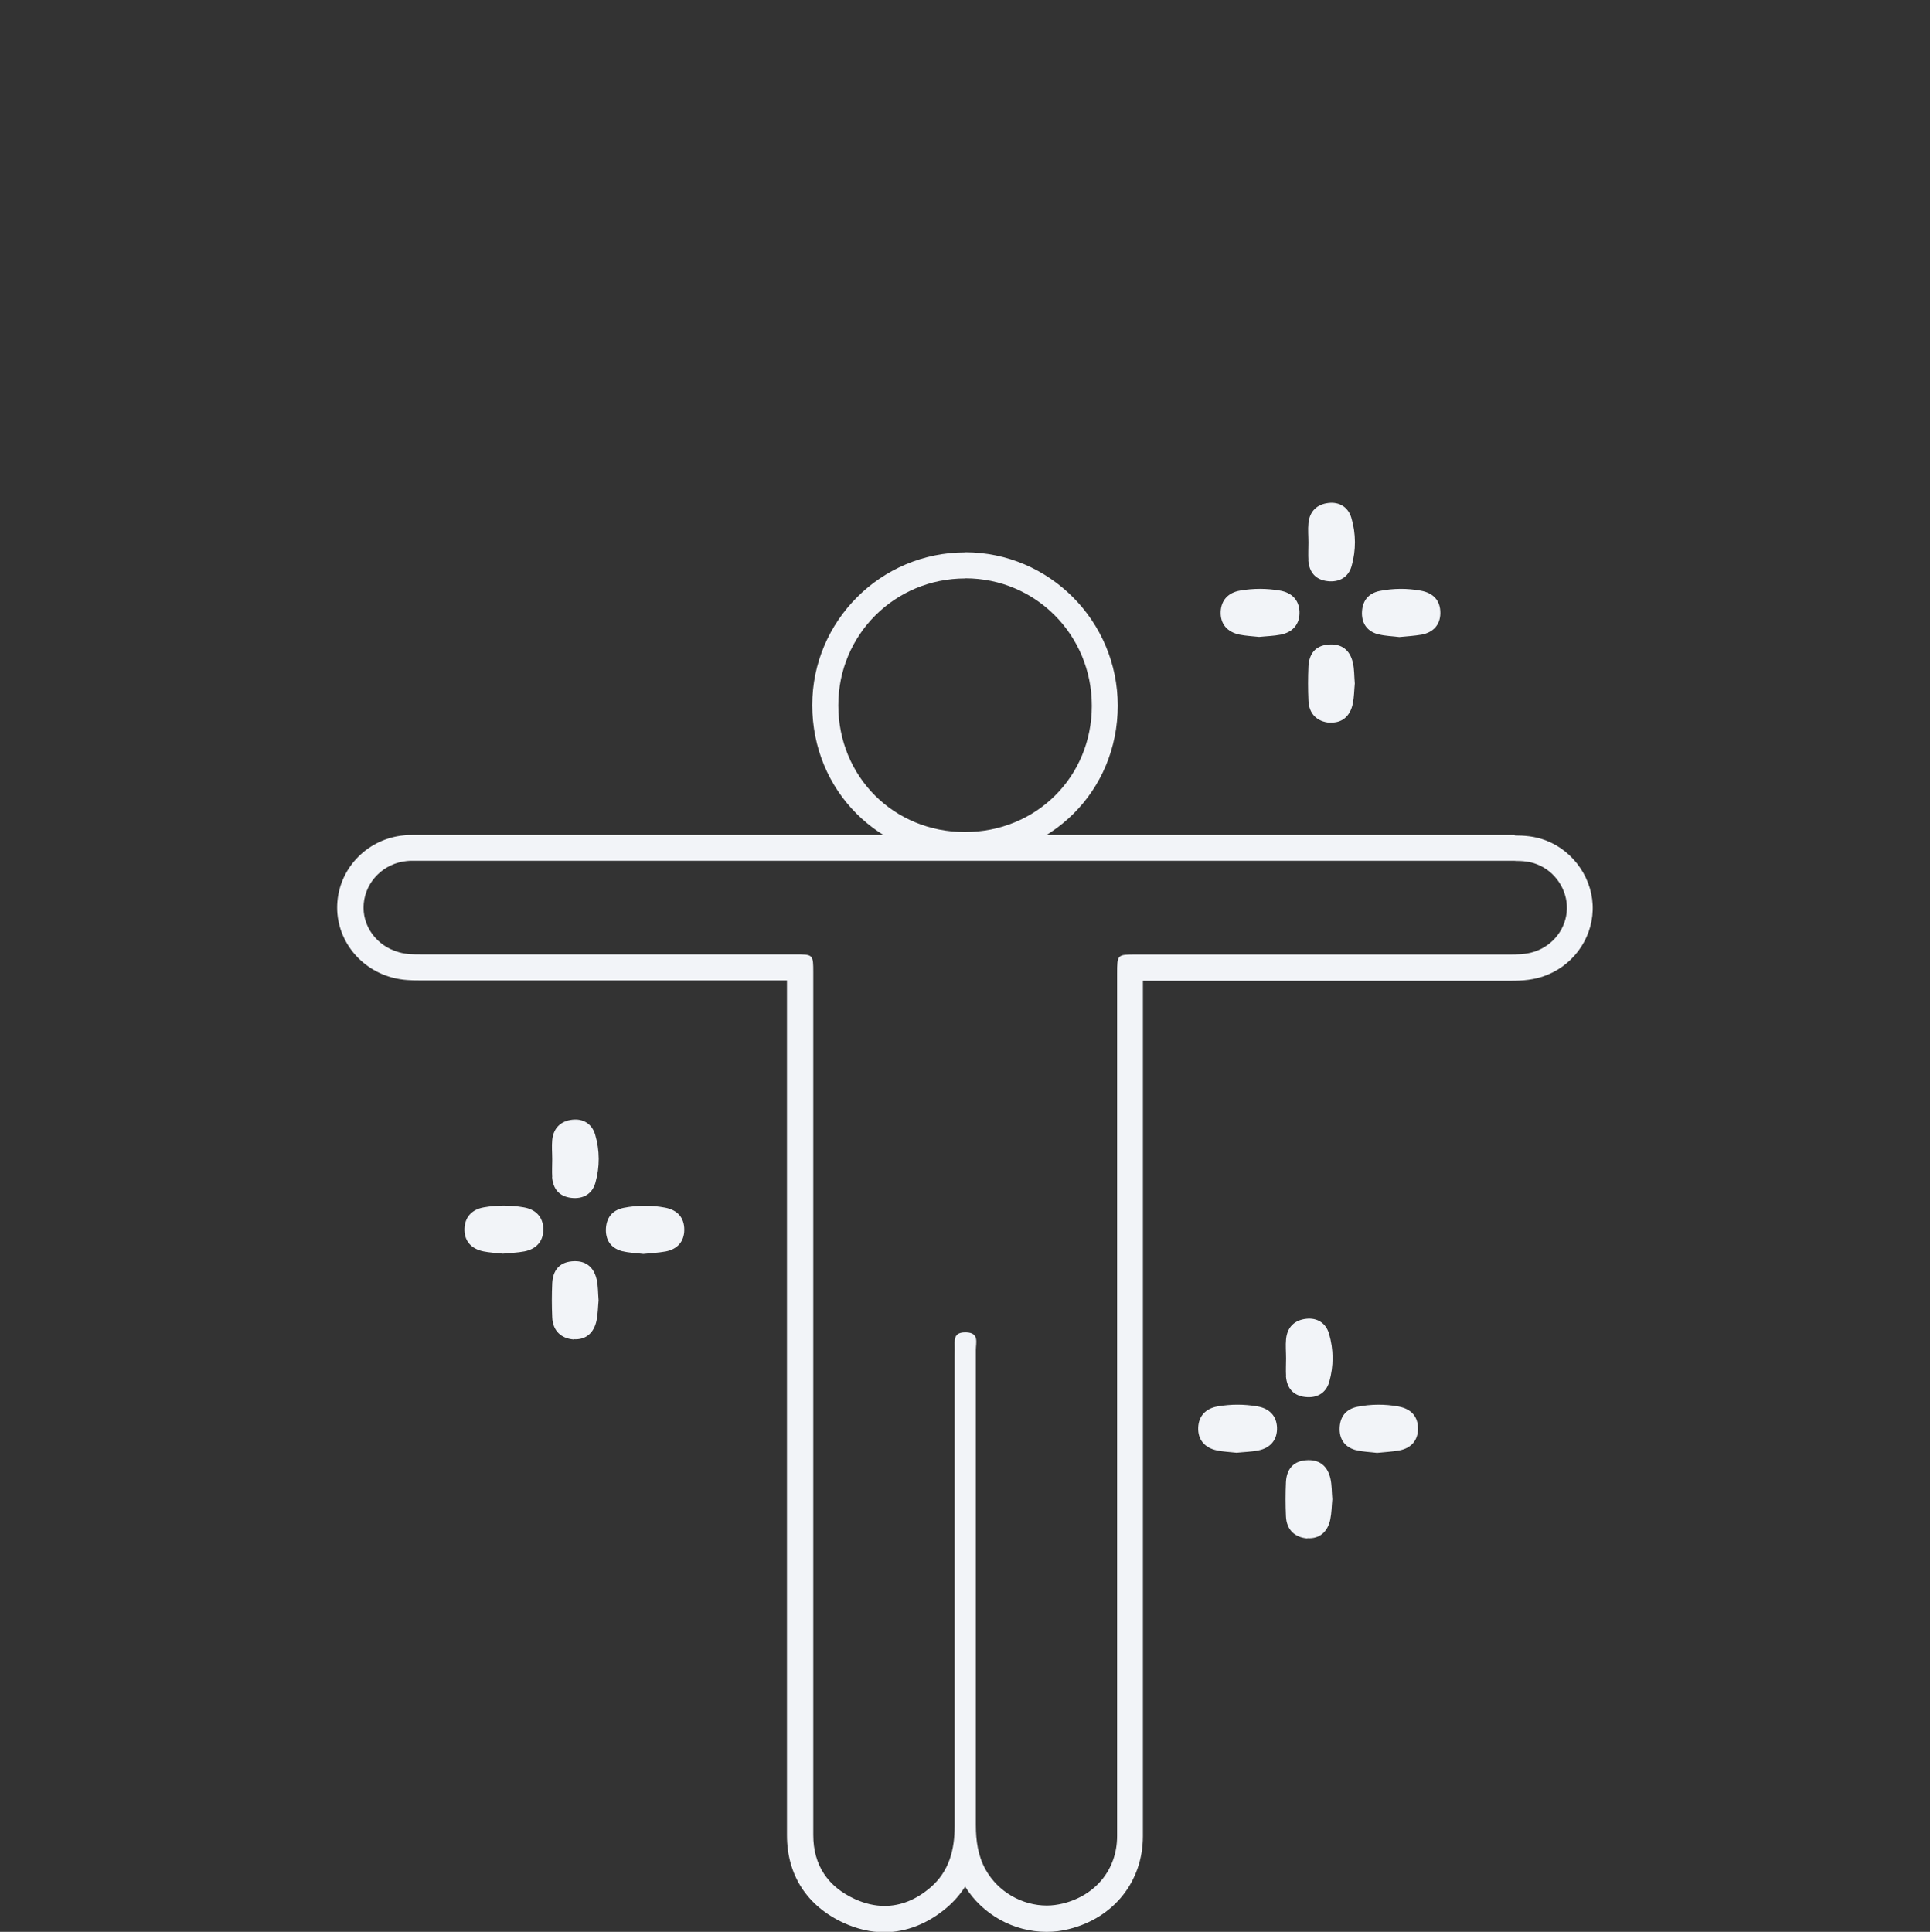 <svg viewBox="0 0 151.12 151.29" xmlns:xlink="http://www.w3.org/1999/xlink" xmlns="http://www.w3.org/2000/svg" data-sanitized-data-name="Layer 2" data-name="Layer 2" id="Layer_2">
  <rect x="0" y="0" width="151.12" height="151.29" fill="#333333" stroke="none"/>
  <defs>
    <style>
      .cls-1 {
        clip-path: url(#clippath);
      }

      .cls-2 {
        fill: none;
      }

      .cls-2, .cls-3 {
        stroke-width: 0px;
      }

      .cls-3 {
        fill: #f2f4f8;
      }
    </style>
    <clipPath id="clippath">
      <rect height="151.29" width="151.12" class="cls-2"></rect>
    </clipPath>
  </defs>
  <g data-sanitized-data-name="Layer 1" data-name="Layer 1" id="Layer_1-2">
    <g class="cls-1">
      <g>
        <g>
          <path d="M118.61,67.42c.59,0,1.17.04,1.72.26,1.43.54,2.4,1.99,2.36,3.5-.04,1.52-1.07,2.87-2.55,3.35-.67.22-1.36.22-2.06.22-5.36,0-10.73,0-16.09,0-4.34,0-8.68,0-13.02,0-1.5,0-1.5,0-1.5,1.51,0,11.24,0,22.47,0,33.71,0,11.27,0,22.55,0,33.82,0,2.6-1.67,4.64-4.24,5.28-.42.1-.84.16-1.26.16-1.93,0-3.82-1.06-4.8-2.82-.6-1.08-.76-2.26-.76-3.49,0-12.4,0-24.81,0-37.21,0-.55.28-1.33-.75-1.37-.03,0-.05,0-.08,0-.52,0-.84.18-.83.79.01.36,0,.73,0,1.09,0,12.26,0,24.52,0,36.78,0,1.87-.43,3.56-1.9,4.82-1.11.95-2.32,1.44-3.59,1.44-.76,0-1.54-.18-2.33-.54-2.09-.96-3.25-2.63-3.25-5.01,0-15.69,0-31.38,0-47.07,0-6.82,0-13.65,0-20.47,0-1.43,0-1.43-1.47-1.43-9.7,0-19.41,0-29.11,0h-.17c-.56,0-1.12,0-1.67-.16-1.77-.48-2.94-2.07-2.78-3.82.16-1.75,1.58-3.16,3.38-3.33.16-.02.33-.02.49-.02.06,0,.11,0,.17,0,28.71,0,57.42,0,86.13,0M118.61,65.39h0c-23.35,0-46.7,0-70.04,0h-16.09s-.08,0-.08,0h-.09c-.23,0-.45,0-.68.03-2.77.26-4.97,2.43-5.21,5.17-.24,2.71,1.55,5.22,4.27,5.96.84.23,1.63.23,2.21.23h12.12s16.6,0,16.6,0v13.19s0,6.69,0,6.69v12.29c0,11.59,0,23.18,0,34.78,0,3.11,1.57,5.54,4.44,6.86,1.05.48,2.12.73,3.17.73,1.73,0,3.43-.67,4.91-1.93.57-.49,1.04-1.03,1.43-1.64,1.37,2.19,3.79,3.54,6.38,3.54.59,0,1.19-.07,1.76-.22,3.51-.88,5.77-3.73,5.78-7.25,0-7.97,0-15.94,0-23.91v-9.91s0-19.23,0-19.23v-13.96s12.49,0,12.49,0h16.09c.76,0,1.69,0,2.69-.32,2.3-.75,3.88-2.85,3.95-5.22.07-2.36-1.44-4.6-3.66-5.45-.9-.35-1.78-.39-2.44-.39h0Z" class="cls-3"></path>
          <path d="M75.57,45.29h.01c5.51,0,9.91,4.44,9.91,9.98,0,5.56-4.35,9.89-9.94,9.89h0c-5.58,0-9.91-4.35-9.91-9.93,0-5.52,4.42-9.93,9.94-9.93M75.58,43.26h-.01c-6.6,0-11.97,5.37-11.97,11.96,0,6.7,5.24,11.96,11.94,11.96,6.72,0,11.98-5.23,11.98-11.92,0-6.61-5.35-12-11.94-12.01h0Z" class="cls-3"></path>
        </g>
        <g>
          <path d="M48.76,97.99c.52.13,1.07.14,1.61.21.59-.06,1.17-.09,1.74-.19.91-.17,1.46-.76,1.47-1.68.01-.99-.55-1.58-1.52-1.76-1.08-.2-2.16-.19-3.23.02-.93.19-1.38.82-1.39,1.74,0,.89.48,1.46,1.33,1.67Z" class="cls-3"></path>
          <path d="M37.85,98c.49.1.99.12,1.53.18.55-.06,1.13-.07,1.69-.18.96-.19,1.51-.84,1.47-1.81-.04-.9-.6-1.48-1.53-1.64-1.04-.18-2.08-.18-3.12,0-.93.16-1.48.75-1.52,1.65-.04.96.51,1.6,1.48,1.8Z" class="cls-3"></path>
          <path d="M43.23,92.18c.07.93.56,1.52,1.5,1.63.92.11,1.64-.3,1.89-1.18.35-1.24.35-2.53-.02-3.78-.25-.84-.94-1.26-1.79-1.16-.9.1-1.48.65-1.57,1.59-.05.5,0,1,0,1.51,0,0,0,0,0,0,0,.46-.03.93,0,1.39Z" class="cls-3"></path>
          <path d="M44.91,104.88c.97.07,1.6-.51,1.8-1.46.11-.53.11-1.07.16-1.59-.05-.56-.03-1.11-.15-1.63-.23-1-.89-1.52-1.94-1.42-1.02.09-1.49.75-1.54,1.71-.04.89-.04,1.78,0,2.67.04,1.05.68,1.66,1.68,1.74Z" class="cls-3"></path>
        </g>
        <g>
          <path d="M106.21,113.57c.52.13,1.07.14,1.61.21.59-.06,1.17-.09,1.74-.19.91-.17,1.46-.76,1.47-1.68.01-.99-.55-1.58-1.52-1.76-1.08-.2-2.16-.19-3.23.02-.93.19-1.38.82-1.39,1.74,0,.89.48,1.46,1.33,1.67Z" class="cls-3"></path>
          <path d="M95.3,113.59c.49.1.99.12,1.53.18.55-.06,1.13-.07,1.69-.18.96-.19,1.51-.84,1.47-1.81-.04-.9-.6-1.48-1.53-1.64-1.04-.18-2.08-.18-3.12,0-.93.16-1.48.75-1.52,1.65-.04.96.51,1.6,1.48,1.8Z" class="cls-3"></path>
          <path d="M100.69,107.77c.07.93.56,1.52,1.5,1.63.92.11,1.64-.3,1.89-1.18.35-1.24.35-2.53-.02-3.78-.25-.84-.94-1.26-1.79-1.16-.9.1-1.48.65-1.57,1.59-.05.5,0,1,0,1.51,0,0,0,0,0,0,0,.46-.03.93,0,1.39Z" class="cls-3"></path>
          <path d="M102.36,120.46c.97.07,1.6-.51,1.8-1.46.11-.53.11-1.07.16-1.59-.05-.56-.03-1.11-.15-1.63-.23-1-.89-1.52-1.94-1.42-1.02.09-1.49.75-1.54,1.71-.04.89-.04,1.78,0,2.67.04,1.05.68,1.66,1.68,1.74Z" class="cls-3"></path>
        </g>
        <g>
          <path d="M107.96,49.68c.52.13,1.07.14,1.61.21.59-.06,1.17-.09,1.74-.19.91-.17,1.46-.76,1.47-1.68.01-.99-.55-1.58-1.52-1.76-1.08-.2-2.16-.19-3.23.02-.93.19-1.38.82-1.39,1.74,0,.89.48,1.46,1.33,1.67Z" class="cls-3"></path>
          <path d="M97.06,49.7c.49.1.99.12,1.53.18.55-.06,1.13-.07,1.69-.18.96-.19,1.51-.84,1.47-1.81-.04-.9-.6-1.48-1.53-1.64-1.04-.18-2.08-.18-3.12,0-.93.16-1.48.75-1.52,1.65-.04.96.51,1.6,1.48,1.8Z" class="cls-3"></path>
          <path d="M102.44,43.88c.07.93.56,1.52,1.5,1.63.92.11,1.64-.3,1.89-1.18.35-1.24.35-2.53-.02-3.78-.25-.84-.94-1.26-1.79-1.16-.9.1-1.48.65-1.57,1.59-.05.5,0,1,0,1.51,0,0,0,0,0,0,0,.46-.03.93,0,1.39Z" class="cls-3"></path>
          <path d="M104.12,56.58c.97.07,1.6-.51,1.8-1.46.11-.53.11-1.07.16-1.59-.05-.56-.03-1.11-.15-1.63-.23-1-.89-1.52-1.94-1.42-1.02.09-1.49.75-1.54,1.71-.04.89-.04,1.78,0,2.67.04,1.05.68,1.66,1.68,1.74Z" class="cls-3"></path>
        </g>
      </g>
    </g>
  </g>
</svg>